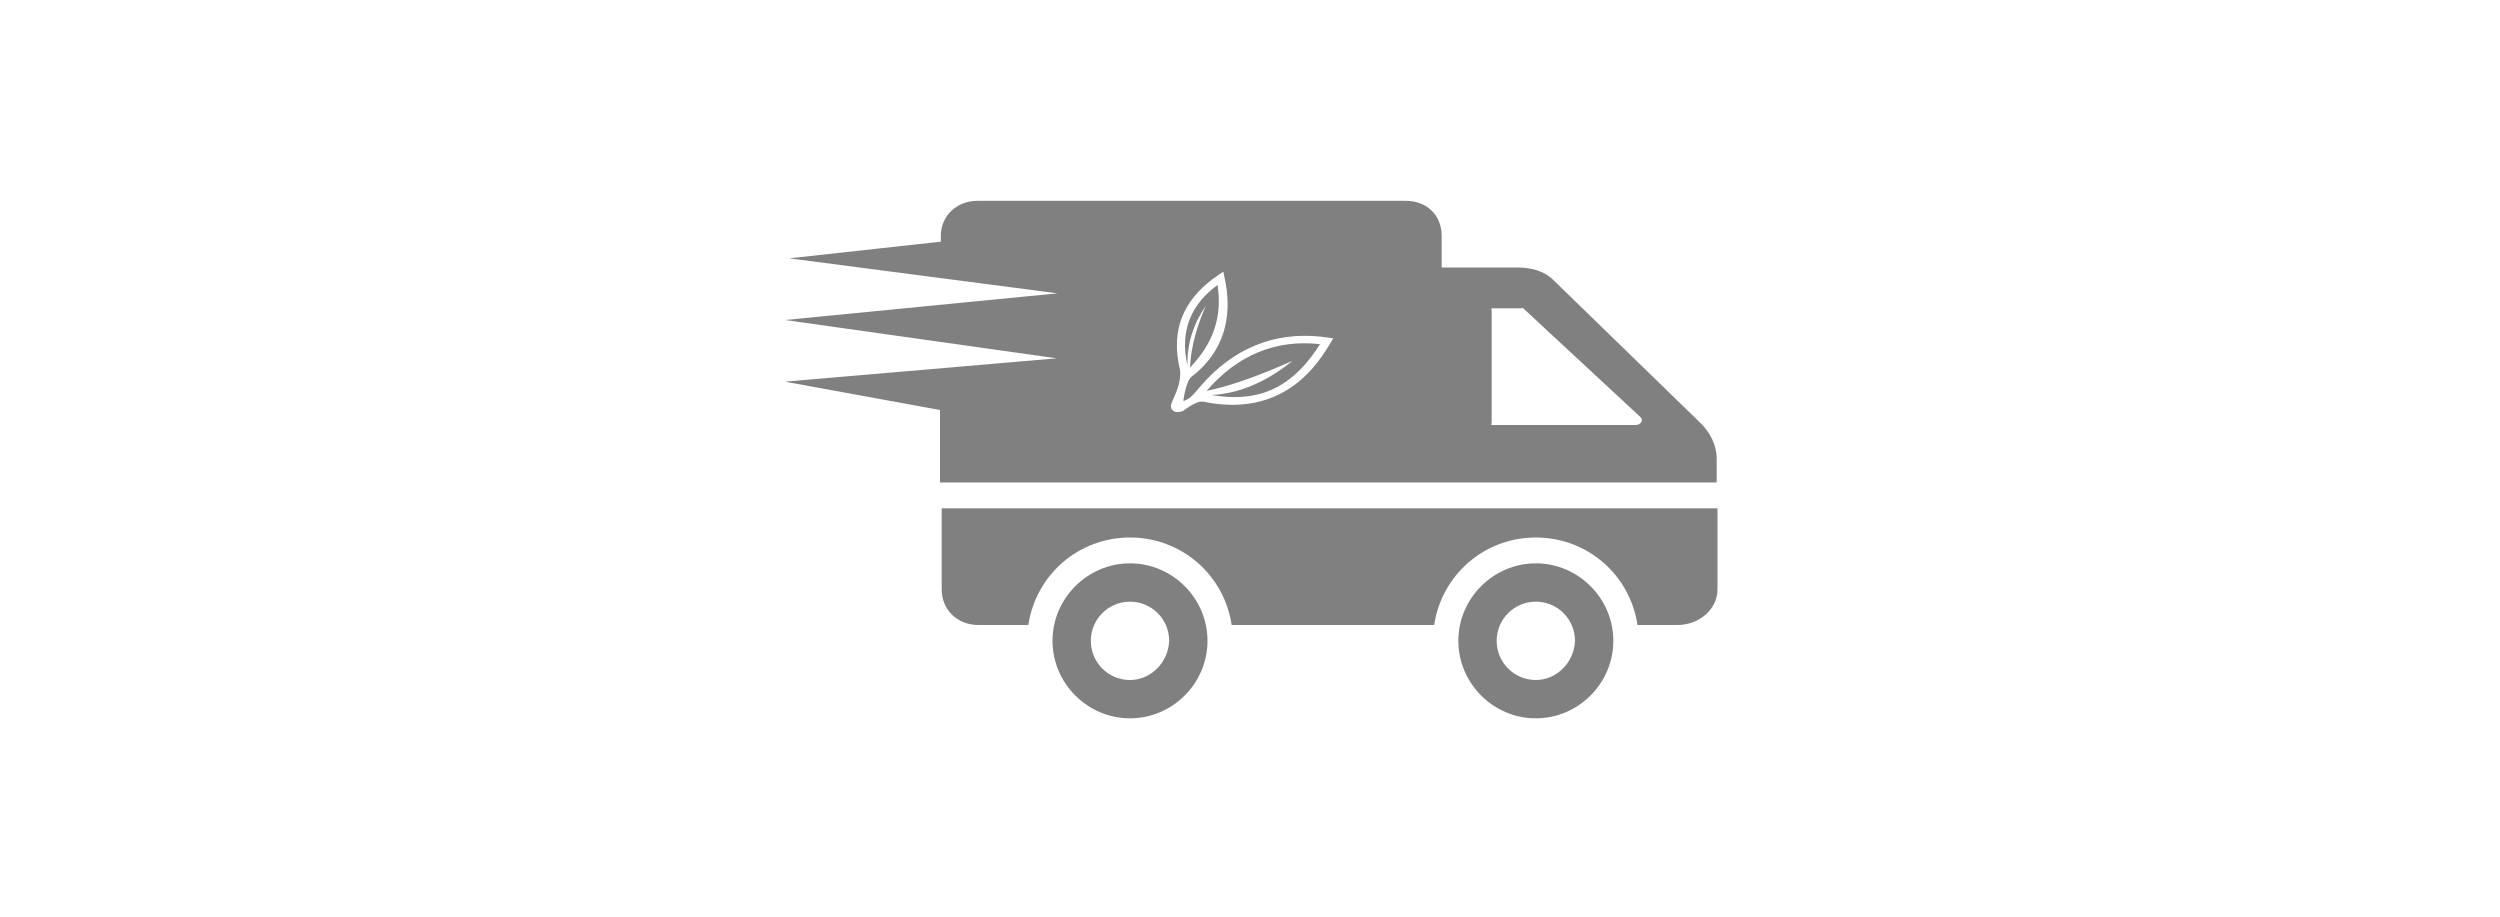 <?xml version="1.0" encoding="utf-8"?>
<!-- Generator: Adobe Illustrator 19.0.0, SVG Export Plug-In . SVG Version: 6.00 Build 0)  -->
<svg version="1.1" xmlns="http://www.w3.org/2000/svg" xmlns:xlink="http://www.w3.org/1999/xlink" x="0px" y="0px"
	 viewBox="0 0 300 110" style="enable-background:new 0 0 300 110;" xml:space="preserve">
<style type="text/css">
	.st0{display:none;fill:#3A3A3A;}
	.st1{display:none;opacity:0.3;}
	.st2{display:inline;fill-rule:evenodd;clip-rule:evenodd;fill:#FFFFFF;}
	.st3{fill:#808080;}
	.st4{display:none;}
	.st5{fill:#3A3A3A;}
	.st6{display:inline;opacity:0.5;}
	.st7{fill:#FFFFFF;}
	.st8{opacity:0.6;fill:#FFFFFF;}
	.st9{opacity:0.2;fill-rule:evenodd;clip-rule:evenodd;fill:#FFFFFF;}
	.st10{fill-rule:evenodd;clip-rule:evenodd;fill:#FFFFFF;}
	.st11{fill:#FFFFFF;stroke:#FFFFFF;stroke-width:0.216;stroke-miterlimit:2.613;}
</style>
<g id="Capa_1">
	<rect id="XMLID_1_" class="st0" width="300" height="110"/>
	<g id="XMLID_56_" class="st1">
		<polygon id="XMLID_34_" class="st2" points="148.9,104.2 165.2,104.2 165.2,102.6 150.4,102.6 148.9,104.2 148.9,104.2 		"/>
		<polygon id="XMLID_33_" class="st2" points="146.5,107.9 165.2,107.9 165.2,106.3 147.5,106.3 146.5,107.9 146.5,107.9 		"/>
		<polygon id="XMLID_32_" class="st2" points="144.7,111.6 165.2,111.6 165.2,109.9 145.4,109.9 144.7,111.6 144.7,111.6 		"/>
		<polygon id="XMLID_31_" class="st2" points="143.5,115.3 165.2,115.3 165.2,113.6 144,113.6 143.5,115.3 143.5,115.3 		"/>
		<polygon id="XMLID_30_" class="st2" points="144.2,133.1 165.2,133.1 165.2,131.4 143.7,131.4 144.2,133.1 144.2,133.1 		"/>
		<polygon id="XMLID_29_" class="st2" points="145.7,136.8 165.2,136.8 165.2,135.1 145,135.1 145.7,136.8 145.7,136.8 		"/>
		<polygon id="XMLID_28_" class="st2" points="147.9,140.5 165.2,140.5 165.2,138.8 146.9,138.8 147.9,140.5 147.9,140.5 		"/>
		<polygon id="XMLID_27_" class="st2" points="150.9,144.2 165.2,144.2 165.2,142.5 149.5,142.5 150.9,144.2 150.9,144.2 		"/>
		<polygon id="XMLID_26_" class="st2" points="142.7,119 165.2,119 165.2,117.3 143,117.3 142.7,119 142.7,119 		"/>
		<polygon id="XMLID_25_" class="st2" points="156.4,129.4 165,129.4 165,127.8 156.7,127.8 156.4,129.4 156.4,129.4 		"/>
		<polygon id="XMLID_24_" class="st2" points="157.1,125.8 165,125.8 165,124.1 157.4,124.1 157.1,125.8 157.1,125.8 		"/>
		<polygon id="XMLID_23_" class="st2" points="142.2,124.1 144.4,124.1 144.4,125.8 142.3,125.8 142.2,124.1 142.2,124.1 		"/>
	</g>
	<g id="XMLID_10_">
		<path id="XMLID_18_" class="st3" d="M145.4,47.4c6.3,1.1,10.1-1.5,13-6.1c-5.3-0.6-9.9,1.3-13.6,5.6c3.5-0.7,7.6-2.4,10.3-3.6
			C152.9,45.1,149.5,47.2,145.4,47.4z"/>
		<path id="XMLID_19_" class="st3" d="M144.7,36.7c-0.9,2-1.8,4.8-1.9,7.4c2.8-2.9,3.9-6.1,3.3-9.9c-3,2.2-4.6,5.3-3.6,9.7
			C142.4,41.2,143.3,38.7,144.7,36.7z"/>
		<path id="XMLID_22_" class="st3" d="M135.6,67.6c-5.1,0-9.3,4.2-9.3,9.3c0,5.1,4.2,9.3,9.3,9.3c5.1,0,9.3-4.2,9.3-9.3
			C144.9,71.8,140.7,67.6,135.6,67.6z M135.6,81.6c-2.6,0-4.7-2.1-4.7-4.7c0-2.6,2.1-4.7,4.7-4.7c2.6,0,4.7,2.1,4.7,4.7
			C140.2,79.5,138.1,81.6,135.6,81.6z"/>
		<path id="XMLID_37_" class="st3" d="M184.3,67.6c-5.1,0-9.3,4.2-9.3,9.3c0,5.1,4.2,9.3,9.3,9.3c5.1,0,9.3-4.2,9.3-9.3
			C193.6,71.8,189.4,67.6,184.3,67.6z M184.3,81.6c-2.6,0-4.7-2.1-4.7-4.7c0-2.6,2.1-4.7,4.7-4.7c2.6,0,4.7,2.1,4.7,4.7
			C188.9,79.5,186.8,81.6,184.3,81.6z"/>
		<path id="XMLID_38_" class="st3" d="M113,61v9.7c0,2.5,1.9,4.3,4.4,4.3h6c0.9-6,6-10.5,12.2-10.5c6.2,0,11.3,4.5,12.2,10.5h24.3
			c0.9-6,6-10.5,12.2-10.5c6.2,0,11.3,4.5,12.2,10.5h4.8c2.5,0,4.8-1.8,4.8-4.3V61H113z"/>
		<path id="XMLID_41_" class="st3" d="M206,58v-3c0-1.6-0.8-3.1-1.9-4.2l-17.7-17.2c-1.1-1.1-2.7-1.5-4.3-1.5H173v-3.8
			c0-2.5-1.8-4.2-4.3-4.2h-51.4c-2.5,0-4.4,1.8-4.4,4.2v0.7L94.7,31l32.2,4.2l-32.7,3.2l32.6,4.6l-32.6,2.8l18.6,3.4l0,8.7H206z
			 M179,37.4c0-0.4-0.2-0.4,0.2-0.4h3.2c0.2,0,0.4-0.1,0.5,0.1L196.8,50c0.5,0.4,0.1,1-0.5,1h-17.1c-0.4,0-0.2,0-0.2-0.4V37.4z
			 M140.7,48.1c0.3-0.7,1.1-2.3,0.9-3.7c-1.2-5,0.6-8.4,3.9-10.9l1.3-0.9l0.3,1.5c0.7,4-0.2,8.1-4.1,11.1c-0.7,0.5-1,2.9-1,2.9
			s0.6,0,1.5-1.1l0.6-0.7c3.9-4.5,8.8-6.5,14.4-5.9l1.5,0.2l-0.8,1.3c-3,4.8-7.6,7.6-14.3,6.4l-0.4-0.1l-0.5,0c-0.9,0.2-2,1.1-2,1.1
			C141.1,49.7,140.1,49.3,140.7,48.1z"/>
	</g>
</g>
<g id="Capa_2" class="st4">
	<rect id="XMLID_116_" y="213.5" class="st5" width="300" height="110"/>
	<g id="XMLID_85_" class="st6">
		<g id="XMLID_107_">
			<path id="XMLID_109_" class="st7" d="M188.7,218.7h-5.7c-1.8,0-3.1,0.5-3.9,2.3l-11,25h7.8c0,0,1.3-3.4,1.6-4.1
				c0.8,0,8.4,0,9.5,0c0.2,1,0.9,4.1,0.9,4.1h6.9L188.7,218.7z M179.5,236.3c0.6-1.6,3-7.6,3-7.6c0,0.1,0.6-1.6,1-2.6l0.5,2.4
				c0,0,1.4,6.5,1.7,7.9H179.5z M168.5,237c-0.1,5.7-5.1,9.3-12.9,9.3c-3.3,0-6.5-0.7-8.3-1.5l1-6.1l1,0.4c2.4,1,4,1.4,7,1.4
				c2.1,0,4.4-0.8,4.4-2.7c0-1.2-1-2-3.8-3.4c-2.8-1.3-6.5-3.5-6.5-7.4c0-5.3,5.2-9,12.5-9c2.9,0,5.2,0.6,6.6,1.1l-1,5.9l-0.7-0.3
				c-1.4-0.5-3.1-1.1-5.6-1c-2.9,0-4.3,1.2-4.3,2.3c0,1.3,1.6,2.1,4.2,3.4C166.6,231.6,168.6,233.9,168.5,237L168.5,237z
				 M136.9,218.7l-11.7,27.2l-7.9,0l-6.6-22.7c4.8,3.1,8.8,7.9,10.3,11.3l0.8,2.8l7.3-18.6H136.9z M139.9,218.7h7.4l-4.6,27.2h-7.4
				L139.9,218.7z M139.9,218.7"/>
			<path id="XMLID_108_" class="st8" d="M103.3,219l0.1-0.5h11.5c1.5,0.1,2.8,0.5,3.2,2.2l2.5,12C118.2,226.4,112.3,221.2,103.3,219
				L103.3,219z"/>
		</g>
		<g id="XMLID_86_">
			<polygon id="XMLID_106_" class="st9" points="171.4,318.8 173,318.8 174.6,318.6 176.1,318.4 177.6,318.2 179.1,317.8 
				180.5,317.4 181.9,316.9 183.3,316.4 184.7,315.8 186,315.1 187.3,314.4 188.5,313.6 189.7,312.7 190.9,311.8 192,310.9 
				193,309.8 194.1,308.8 195,307.7 195.9,306.5 196.8,305.3 197.6,304.1 198.3,302.8 199,301.5 199.6,300.1 200.2,298.7 
				200.6,297.3 201,295.8 201.4,294.4 201.7,292.9 201.9,291.3 202,289.8 202,288.2 202,286.6 201.9,285.1 201.7,283.6 201.4,282.1 
				201,280.6 200.6,279.2 200.2,277.7 199.6,276.4 199,275 198.3,273.7 197.6,272.4 196.8,271.2 195.9,270 195,268.8 194.1,267.7 
				193,266.7 192,265.7 190.9,264.7 189.7,263.8 188.5,262.9 187.3,262.2 186,261.4 184.7,260.8 183.3,260.1 181.9,259.6 
				180.5,259.1 179.1,258.7 177.6,258.4 176.1,258.1 174.6,257.9 173,257.8 171.4,257.7 169.9,257.8 168.3,257.9 166.8,258.1 
				165.3,258.4 163.8,258.7 162.3,259.1 160.9,259.6 159.5,260.1 158.2,260.8 156.9,261.4 155.6,262.2 154.4,262.9 153.2,263.8 
				152,264.7 150.9,265.7 149.9,266.7 148.9,267.7 147.9,268.8 147,270 146.1,271.2 145.4,272.4 144.6,273.7 143.9,275 143.3,276.4 
				142.8,277.7 142.3,279.2 141.9,280.6 141.6,282.1 141.3,283.6 141.1,285.1 141,286.6 140.9,288.2 141,289.8 141.1,291.3 
				141.3,292.9 141.6,294.4 141.9,295.8 142.3,297.3 142.8,298.7 143.3,300.1 143.9,301.5 144.6,302.8 145.4,304.1 146.1,305.3 
				147,306.5 147.9,307.7 148.9,308.8 149.9,309.8 150.9,310.9 152,311.8 153.2,312.7 154.4,313.6 155.6,314.4 156.9,315.1 
				158.2,315.8 159.5,316.4 160.9,316.9 162.3,317.4 163.8,317.8 165.3,318.2 166.8,318.4 168.3,318.6 169.9,318.8 171.4,318.8 
				171.4,318.8 			"/>
			<polygon id="XMLID_105_" class="st9" points="130.6,318.8 132.1,318.8 133.7,318.6 135.2,318.4 136.7,318.2 138.2,317.8 
				139.7,317.4 141.1,316.9 142.5,316.4 143.8,315.8 145.1,315.1 146.4,314.4 147.6,313.6 148.8,312.7 150,311.8 151.1,310.9 
				152.1,309.8 153.1,308.8 154.1,307.7 155,306.5 155.9,305.3 156.6,304.1 157.4,302.8 158.1,301.5 158.7,300.1 159.2,298.7 
				159.7,297.3 160.1,295.8 160.4,294.4 160.7,292.9 160.9,291.3 161,289.8 161.1,288.2 161,286.6 160.9,285.1 160.7,283.6 
				160.4,282.1 160.1,280.6 159.7,279.2 159.2,277.7 158.7,276.4 158.1,275 157.4,273.7 156.6,272.4 155.9,271.2 155,270 
				154.1,268.8 153.1,267.7 152.1,266.7 151.1,265.7 150,264.7 148.8,263.8 147.6,262.9 146.4,262.2 145.1,261.4 143.8,260.8 
				142.5,260.1 141.1,259.6 139.7,259.1 138.2,258.7 136.7,258.4 135.2,258.1 133.7,257.9 132.1,257.8 130.6,257.7 129,257.8 
				127.4,257.9 125.9,258.1 124.4,258.4 122.9,258.7 121.5,259.1 120.1,259.6 118.7,260.1 117.3,260.8 116,261.4 114.7,262.2 
				113.5,262.9 112.3,263.8 111.1,264.7 110,265.7 109,266.7 107.9,267.7 107,268.8 106.1,270 105.2,271.2 104.4,272.4 103.7,273.7 
				103,275 102.4,276.4 101.8,277.7 101.4,279.2 100.9,280.6 100.6,282.1 100.3,283.6 100.1,285.1 100,286.6 100,288.2 100,289.8 
				100.1,291.3 100.3,292.9 100.6,294.4 100.9,295.8 101.4,297.3 101.8,298.7 102.4,300.1 103,301.5 103.7,302.8 104.4,304.1 
				105.2,305.3 106.1,306.5 107,307.7 107.9,308.8 109,309.8 110,310.9 111.1,311.8 112.3,312.7 113.5,313.6 114.7,314.4 116,315.1 
				117.3,315.8 118.7,316.4 120.1,316.9 121.5,317.4 122.9,317.8 124.4,318.2 125.9,318.4 127.4,318.6 129,318.8 130.6,318.8 
				130.6,318.8 			"/>
			<g id="XMLID_87_">
				<polygon id="XMLID_104_" class="st10" points="136.5,287.3 136.3,287.3 136.2,287.3 136.1,287.2 135.9,287.2 135.8,287.2 
					135.7,287.2 135.5,287.1 135.4,287.1 135.3,287.1 135.1,287.1 134.9,287.1 134.7,287.1 134.5,287.1 134.3,287.1 134,287.1 
					133.7,287.1 133.5,287.2 133.3,287.2 133.1,287.3 133,287.3 132.8,287.4 132.7,287.5 132.6,287.6 132.5,287.7 132.4,287.8 
					132.4,287.9 132.3,288 132.3,288.1 132.4,288.3 132.4,288.4 132.5,288.5 132.6,288.7 132.8,288.9 133.1,289 133.3,289.2 
					133.7,289.3 134,289.4 134.3,289.5 134.7,289.6 135,289.7 135.3,289.9 135.6,290.1 135.9,290.4 136.1,290.7 136.2,291.1 
					136.3,291.6 136.4,292.1 136.3,292.8 136.3,293.3 136.1,293.7 136,294.1 135.8,294.4 135.5,294.7 135.3,295 135,295.2 
					134.7,295.4 134.3,295.5 134,295.7 133.6,295.8 133.3,295.9 132.9,295.9 132.6,296 132.2,296 131.9,296 131.5,296 131.1,296 
					130.7,296 130.4,296 130.1,296 129.8,295.9 129.5,295.9 129.3,295.9 129.1,295.9 128.9,295.8 128.7,295.8 128.5,295.7 
					128.3,295.7 128.2,295.6 128,295.6 127.8,295.5 128.3,293.2 128.4,293.3 128.5,293.3 128.7,293.3 128.8,293.4 129,293.4 
					129.2,293.5 129.4,293.5 129.7,293.5 130,293.6 130.2,293.6 130.5,293.7 130.8,293.7 131.1,293.7 131.4,293.7 131.7,293.7 
					132,293.7 132.3,293.6 132.5,293.6 132.7,293.4 132.8,293.3 132.9,293.2 133,293 133.1,292.8 133.1,292.7 133.1,292.4 
					133,292.1 132.9,291.9 132.6,291.7 132.3,291.6 131.9,291.4 131.5,291.3 131.1,291.1 130.7,290.9 130.3,290.7 130,290.4 
					129.7,290.1 129.4,289.7 129.2,289.3 129.1,288.7 129.1,288.1 129.2,287.7 129.2,287.3 129.4,286.9 129.5,286.6 129.6,286.3 
					129.8,286 130,285.8 130.3,285.5 130.6,285.3 130.9,285.2 131.3,285 131.7,284.9 132.2,284.8 132.7,284.7 133.2,284.7 
					133.8,284.7 134.2,284.7 134.6,284.7 134.9,284.7 135.2,284.7 135.4,284.7 135.7,284.8 135.9,284.8 136.1,284.8 136.2,284.8 
					136.4,284.9 136.5,284.9 136.6,284.9 136.7,284.9 136.8,284.9 136.9,284.9 137,285 136.5,287.3 136.5,287.3 				"/>
				<polygon id="XMLID_103_" class="st10" points="138.9,282.4 141.8,282.4 141.4,284.9 143.1,284.9 142.7,287.2 140.9,287.2 
					139.9,292.9 139.9,293.1 139.9,293.3 140.1,293.4 140.2,293.6 140.4,293.6 140.6,293.7 140.8,293.7 141.1,293.7 141.3,293.7 
					141.5,293.7 141.7,293.7 141.8,293.6 142,293.6 142.1,293.6 142.1,293.6 142.1,293.5 141.8,295.5 141.7,295.5 141.6,295.6 
					141.6,295.6 141.5,295.6 141.4,295.7 141.3,295.7 141.2,295.7 141.2,295.8 141.1,295.8 140.9,295.8 140.8,295.8 140.7,295.8 
					140.6,295.9 140.4,295.9 140.2,295.9 140.1,295.9 139.3,295.9 138.9,295.9 138.5,295.9 138.2,295.8 137.9,295.7 137.7,295.6 
					137.5,295.5 137.3,295.4 137.2,295.3 137.1,295.1 137,295 136.9,294.8 136.9,294.6 136.9,294.4 136.9,294.1 136.9,293.9 
					137,293.6 138.9,282.4 138.9,282.4 				"/>
				<polygon id="XMLID_102_" class="st10" points="145.4,291.1 145.3,291.3 145.3,291.5 145.3,291.7 145.4,291.9 145.4,292.1 
					145.5,292.2 145.6,292.4 145.8,292.6 145.9,292.8 146.1,292.9 146.2,293.1 146.4,293.2 146.6,293.3 146.8,293.4 147,293.5 
					147.2,293.5 147.5,293.6 147.7,293.6 148,293.6 148.3,293.7 148.5,293.7 148.8,293.7 149.1,293.7 149.4,293.6 149.7,293.6 
					149.9,293.6 150.2,293.5 150.5,293.4 150.8,293.3 151.1,293.2 151.4,293 151.7,292.8 151.3,295.4 151.1,295.4 150.9,295.5 
					150.8,295.6 150.6,295.6 150.5,295.7 150.3,295.7 150.1,295.8 149.9,295.8 149.8,295.8 149.6,295.9 149.3,295.9 149.1,295.9 
					148.8,295.9 148.6,295.9 148.2,295.9 147.9,295.9 147.4,295.9 146.9,295.9 146.4,295.8 145.9,295.7 145.3,295.5 144.9,295.3 
					144.4,295.1 144,294.8 143.6,294.4 143.2,294 142.9,293.5 142.7,293 142.5,292.4 142.4,291.7 142.3,290.9 142.4,290.1 
					142.4,289.7 142.5,289.4 142.6,289 142.7,288.5 142.9,288.1 143,287.6 143.3,287.2 143.6,286.8 143.9,286.3 144.3,286 
					144.7,285.6 145.3,285.3 145.9,285 146.5,284.9 147.3,284.7 148.1,284.7 148.5,284.7 148.9,284.7 149.4,284.8 149.8,284.9 
					150.2,285.1 150.6,285.3 151,285.5 151.3,285.8 151.6,286.1 151.9,286.6 152.1,287 152.2,287.6 152.3,288.2 152.3,288.9 
					152.2,289.7 152.1,290.5 152,291.2 145.3,291.2 145.7,289.1 149.5,289.1 149.5,288.9 149.5,288.6 149.5,288.4 149.5,288.2 
					149.4,288 149.3,287.8 149.2,287.7 149.1,287.5 149,287.4 148.8,287.3 148.7,287.2 148.5,287.1 148.4,287.1 148.2,287 148,287 
					147.8,287 147.7,287 147.5,287 147.3,287.1 147.1,287.1 146.9,287.2 146.8,287.3 146.6,287.4 146.5,287.5 146.4,287.7 
					146.2,287.8 146.1,288 146,288.2 145.9,288.4 145.9,288.6 145.8,288.8 145.8,289 145.4,291.1 145.4,291.1 				"/>
				<polyline id="XMLID_101_" class="st11" points="169.9,285.5 169.9,285.5 169.8,285.4 169.7,285.4 169.5,285.3 169.4,285.2 
					169.2,285.2 169,285.1 168.8,285.1 168.7,285 168.5,284.9 168.3,284.9 168.1,284.9 167.8,284.8 167.6,284.8 167.4,284.8 
					167.1,284.8 166.9,284.8 166.9,284.8 166.6,284.8 166.3,284.8 166.1,284.8 165.8,284.9 165.5,285 165.2,285.1 164.9,285.2 
					164.6,285.4 164.3,285.6 164.1,285.9 163.8,286.2 163.6,286.6 163.3,287.1 163.1,287.6 162.9,288.2 162.8,288.8 162.8,288.8 
					162.7,289.2 162.7,289.6 162.6,289.9 162.6,290.3 162.7,290.6 162.8,290.9 162.8,291.3 163,291.6 163.1,291.8 163.3,292.1 
					163.5,292.3 163.8,292.6 164,292.7 164.4,292.9 164.7,293 165.1,293.1 165.1,293.1 165.2,293.2 165.4,293.2 165.6,293.2 
					165.8,293.2 166,293.3 166.2,293.3 166.5,293.3 166.8,293.2 167,293.2 167.3,293.2 167.5,293.1 167.8,293 168.1,292.9 
					168.3,292.7 168.5,292.6 168.7,292.4 168.3,295.1 168.3,295.1 168.2,295.2 168.1,295.3 168.1,295.3 168,295.4 167.8,295.5 
					167.7,295.6 167.5,295.6 167.4,295.7 167.1,295.8 166.8,295.8 166.5,295.8 166.2,295.9 165.8,295.9 165.3,295.9 164.8,295.9 
					164.2,295.9 164.2,295.9 163.7,295.8 163.3,295.7 162.8,295.6 162.3,295.4 161.9,295.1 161.4,294.8 161,294.4 160.6,294 
					160.3,293.6 160,293.1 159.8,292.5 159.6,291.9 159.5,291.2 159.4,290.4 159.4,289.6 159.5,288.8 159.5,288.8 159.6,288.4 
					159.7,287.9 159.8,287.5 159.9,287.2 160,286.8 160.2,286.4 160.3,286.1 160.5,285.8 160.6,285.5 160.8,285.2 160.9,284.9 
					161.1,284.6 161.3,284.3 161.5,284.1 161.7,283.9 161.9,283.7 162.2,283.5 162.4,283.3 162.7,283.1 162.9,282.9 163.2,282.8 
					163.5,282.6 163.8,282.5 164.1,282.4 164.4,282.3 164.7,282.2 165,282.1 165.4,282.1 165.7,282 166.1,282 166.5,282 
					166.9,281.9 166.9,281.9 167.2,282 167.5,282 167.8,282 168.1,282.1 168.4,282.1 168.7,282.2 169,282.2 169.2,282.3 
					169.4,282.3 169.7,282.4 169.8,282.5 170,282.5 170.2,282.6 170.3,282.6 170.4,282.6 170.4,282.7 169.9,285.5 				"/>
				<path id="XMLID_98_" class="st10" d="M194.8,282.5l-0.7,4l-0.1-0.1l-0.1-0.1l-0.1-0.1l-0.1-0.1l-0.1-0.1l-0.1-0.1l-0.2-0.1
					l-0.2-0.1l-0.2-0.1l-0.2-0.1l-0.2-0.1l-0.2-0.1l-0.2-0.1l-0.3-0.1l-0.3,0l-0.3,0l-0.4,0l-0.4,0.1l-0.4,0.1l-0.4,0.1l-0.4,0.2
					l-0.4,0.2l-0.4,0.3l-0.4,0.3l-0.3,0.3l-0.3,0.4l-0.3,0.4l-0.3,0.5l-0.3,0.5l-0.2,0.5l-0.2,0.6L186,290l-0.1,0.5l-0.1,0.5l0,0.5
					l0,0.5l0.1,0.5l0.1,0.5l0.2,0.5l0.2,0.5l0.2,0.4l0.3,0.4l0.3,0.4l0.4,0.3l0.4,0.2l0.5,0.2l0.5,0.1l0.5,0h0.2l0.2,0l0.2,0l0.2,0
					l0.2,0l0.2-0.1l0.2-0.1l0.2-0.1l0.2-0.1l0.2-0.1l0.2-0.1l0.2-0.1l0.2-0.1l0.2-0.2l0.2-0.2l0.2-0.2v0.1l-0.2,1.1h2.9l2.3-13.5
					H194.8z M193.4,289.9l0,0.3l-0.1,0.3l-0.1,0.3l-0.1,0.3l-0.1,0.3l-0.1,0.3l-0.1,0.2l-0.1,0.2l-0.1,0.2l-0.2,0.2l-0.2,0.2
					l-0.2,0.2l-0.2,0.2l-0.2,0.1l-0.2,0.1l-0.2,0.1l-0.3,0.1l-0.3,0l-0.4-0.1l-0.3-0.2l-0.3-0.3l-0.2-0.4l-0.1-0.5l-0.1-0.5l0-0.5
					l0.1-0.5l0.1-0.3l0.1-0.3l0.1-0.3l0.1-0.3l0.1-0.3l0.1-0.2l0.1-0.2l0.2-0.2l0.2-0.2l0.2-0.2l0.2-0.2l0.2-0.1l0.2-0.1l0.2-0.1
					l0.3,0l0.3,0l0.2,0l0.2,0.1l0.2,0.1l0.2,0.1l0.2,0.1l0.1,0.2l0.1,0.2l0.1,0.2l0.1,0.2l0.1,0.2l0,0.3l0,0.3l0,0.3V289.9z"/>
				<path id="XMLID_95_" class="st10" d="M128.4,287.1l-0.1-0.3l-0.2-0.3l-0.2-0.3l-0.2-0.2l-0.3-0.2l-0.3-0.2l-0.3-0.2l-0.3-0.1
					l-0.3-0.1l-0.3-0.1l-0.3-0.1l-0.3-0.1l-0.3,0l-0.4,0l-0.4,0h-0.3h-0.3h-0.3l-0.3,0l-0.3,0l-0.3,0l-0.3,0l-0.3,0l-0.3,0l-0.2,0.1
					l-0.2,0.1l-0.2,0.1l-0.2,0.1l-0.2,0.1l-0.7,2.5l0.1-0.1l0.1-0.1l0.2-0.1l0.2-0.1l0.2-0.1l0.3-0.1l0.3-0.1l0.3,0l0.3,0l0.3,0
					l0.3,0l0.3,0l0.3,0h0.3l0.3,0l0.3,0l0.3,0l0.2,0.1l0.2,0.1l0.2,0.1l0.2,0.2l0.1,0.2l0.1,0.2l0,0.2l0,0.2l-0.1,0.2l-0.1,0.2
					l0,0.1h0l-0.1,0l-0.1,0l-0.2,0h-0.2l-0.2,0l-0.2,0h-0.2h-0.1l-0.1,0l-0.2,0l-0.2,0l-0.2,0l-0.2,0l-0.2,0l-0.2,0l-0.2,0l-0.2,0
					l-0.1,0l-0.1,0l-0.1,0l-0.1,0l-0.1,0h0l-0.4,0.1l-0.3,0.1l-0.3,0.1l-0.3,0.1l-0.3,0.2l-0.3,0.2l-0.3,0.2l-0.3,0.2l-0.2,0.3
					l-0.2,0.3l-0.2,0.3l-0.2,0.3l-0.1,0.4l-0.1,0.4l-0.1,0.4l0,0.4v0.2l0,0.2l0,0.2l0,0.2l0.1,0.2l0.1,0.2l0.1,0.2l0.1,0.2l0.1,0.2
					l0.2,0.2l0.2,0.2l0.2,0.2l0.3,0.2l0.3,0.1l0.3,0.1l0.4,0.1l0.3,0l0.3,0l0.3,0l0.3,0l0.3,0l0.3-0.1l0.3-0.1l0.3-0.1l0.3-0.1
					l0.3-0.1l0.3-0.1l0.2-0.1l0.2-0.1l0.2-0.2l0.2-0.2l0.1-0.2l0,0.2l0,0.3l-0.1,0.4l-0.1,0.4h2.6l0.4-2.3l1-5.4l0.1-0.4v-0.4
					L128.4,287.1z M124.8,291.2l-0.1,0.3l-0.1,0.3l-0.1,0.3l0,0.1l-0.1,0.1l-0.1,0.1l-0.1,0.1l-0.1,0.1l-0.1,0.1l-0.1,0.1l-0.1,0.1
					l-0.2,0.1l-0.2,0.1l-0.2,0.1l-0.2,0.1l-0.2,0.1l-0.3,0l-0.3,0l-0.3,0l-0.2,0l-0.2,0l-0.2-0.1l-0.2-0.1l-0.1-0.2l-0.1-0.2
					l-0.1-0.3l0-0.4l0-0.2l0.1-0.2l0.1-0.1l0.1-0.1l0.1-0.1l0.1-0.1l0.1-0.1l0.1-0.1l0.1-0.1l0.1-0.1l0.1-0.1l0.1-0.1l0.1-0.1l0.1,0
					l0.1,0l0.1,0l0.1,0l0.1,0l0.1,0l0.2,0l0.2,0l0.2,0l0.2,0l0.2,0h0.2h0.2l0.1,0l0.1,0l0.1,0l0.1,0l0,0.1l0,0.1L124.8,291.2z"/>
				<polygon id="XMLID_94_" class="st10" points="105.7,295.9 102.9,295.9 105.2,282.4 110.1,282.4 110.6,290.4 113.9,282.4 
					119,282.4 116.6,295.9 113.8,295.9 115.6,285.8 115.5,285.8 111.3,295.9 108.1,295.9 108.1,295.5 108,294.4 108,292.8 
					107.8,291 107.7,289.1 107.7,287.5 107.6,286.3 107.6,285.8 107.5,285.8 107.5,285.8 107.4,285.8 107.4,285.8 105.7,295.9 
					105.7,295.9 				"/>
				<path id="XMLID_91_" class="st10" d="M179.5,287.1l-0.1-0.3l-0.2-0.3l-0.2-0.3l-0.2-0.2l-0.3-0.2l-0.3-0.2l-0.3-0.2l-0.3-0.1
					l-0.3-0.1l-0.3-0.1l-0.3-0.1l-0.3-0.1l-0.3,0l-0.4,0l-0.4,0h-0.3h-0.3h-0.3l-0.3,0l-0.3,0l-0.3,0l-0.3,0l-0.3,0l-0.3,0l-0.3,0.1
					l-0.2,0.1l-0.2,0.1l-0.2,0.1l-0.2,0.1l-0.7,2.5l0.1-0.1l0.1-0.1l0.2-0.1l0.2-0.1l0.2-0.1l0.3-0.1l0.3-0.1l0.3,0l0.3,0l0.3,0
					l0.3,0l0.3,0l0.3,0h0.3l0.3,0l0.3,0l0.2,0l0.2,0.1l0.2,0.1l0.2,0.1l0.2,0.2l0.1,0.2l0.1,0.2l0,0.2l0,0.2l0,0.2l0,0.2l0,0.1h0
					l-0.1,0l-0.2,0l-0.2,0h-0.2l-0.2,0l-0.2,0h-0.2h-0.1l-0.1,0l-0.1,0l-0.2,0l-0.2,0l-0.2,0l-0.2,0l-0.2,0l-0.2,0l-0.2,0l-0.1,0
					l-0.1,0l-0.1,0l-0.1,0l-0.1,0h0l-0.4,0.1l-0.3,0.1l-0.3,0.1l-0.3,0.1l-0.3,0.2l-0.3,0.2l-0.3,0.2l-0.3,0.2l-0.2,0.3l-0.2,0.3
					l-0.2,0.3l-0.2,0.3l-0.1,0.4l-0.1,0.4l-0.1,0.4l0,0.4v0.2l0,0.2l0,0.2l0,0.2l0.1,0.2l0.1,0.2l0.1,0.2l0.1,0.2l0.1,0.2l0.2,0.2
					l0.2,0.2l0.2,0.2l0.3,0.2l0.3,0.1l0.3,0.1l0.4,0.1l0.3,0l0.3,0l0.3,0l0.3,0l0.3,0l0.3-0.1l0.3-0.1l0.3-0.1l0.3-0.1l0.3-0.1
					l0.2-0.1l0.2-0.1l0.2-0.1l0.2-0.1l0.2-0.2l0.1-0.2l0,0.1v0.3l0,0.4l0,0.4h2.6l0.4-2.3l1.1-5.4l0.1-0.4v-0.4L179.5,287.1z
					 M176,291.2l0,0.3l-0.1,0.3l0,0.3l0,0.1l0,0.1l-0.1,0.1l-0.1,0.1l-0.1,0.1l-0.1,0.1l-0.1,0.1l-0.1,0.1l-0.2,0.1l-0.2,0.1
					l-0.2,0.1l-0.2,0.1l-0.2,0.1l-0.3,0.1l-0.3,0l-0.3,0l-0.2,0l-0.2,0l-0.2-0.1l-0.2-0.1l-0.1-0.2l-0.1-0.2l-0.1-0.3l0-0.4l0-0.2
					l0.1-0.2l0.1-0.2l0.1-0.1l0.1-0.1l0.1-0.1l0.1-0.1l0.1-0.1l0.1-0.1l0.1-0.1l0.1-0.1l0.1-0.1l0.1,0l0.1,0l0.1,0l0.1,0l0.1,0
					l0.1,0l0.1,0l0.2,0l0.2,0l0.2,0l0.2,0l0.2,0l0.2,0h0.2l0.1,0l0.1,0l0.1,0l0.1,0l0,0.1l0,0.1L176,291.2z"/>
				<polygon id="XMLID_90_" class="st10" points="179.2,295.9 182.2,295.9 182.2,295.9 183.2,290.1 183.2,289.8 183.3,289.6 
					183.4,289.4 183.4,289.2 183.5,288.9 183.7,288.7 183.8,288.5 184,288.3 184.2,288.1 184.4,288 184.6,287.8 184.9,287.7 
					185.2,287.6 185.5,287.5 185.8,287.5 186.3,287.4 186.4,287.4 186.5,287.4 186.5,287.4 186.5,287.4 187,284.8 186.7,284.8 
					186.4,284.8 186.1,284.9 185.9,285 185.7,285 185.5,285.1 185.3,285.3 185.1,285.4 184.9,285.5 184.7,285.7 184.5,285.8 
					184.4,286 184.2,286.2 184.1,286.4 183.9,286.6 183.8,286.8 184.1,284.9 181.2,284.9 179.2,295.9 179.2,295.9 179.2,295.9 				
					"/>
				<polygon id="XMLID_89_" class="st10" points="152,295.9 154.9,295.9 154.9,295.9 155.9,290.1 156,289.8 156,289.6 156.1,289.4 
					156.1,289.2 156.2,289 156.3,288.8 156.4,288.6 156.6,288.4 156.8,288.3 156.9,288.1 157.2,288 157.4,287.9 157.7,287.8 
					158,287.7 158.4,287.7 158.8,287.6 158.8,287.6 158.8,287.7 158.9,287.7 159,287.7 159,287.7 159,287.7 159.1,287.7 
					159.1,287.7 159.1,287.7 159.1,287.5 159.2,287.3 159.2,287.1 159.3,286.8 159.4,286.6 159.5,286.3 159.5,286 159.6,285.8 
					159.7,285.6 159.8,285.4 159.9,285.2 160,285.1 160.1,284.9 160.2,284.9 160.2,284.8 160.2,284.8 160.1,284.8 160.1,284.8 
					160,284.8 159.9,284.8 159.8,284.8 159.8,284.8 159.7,284.8 159.4,284.8 159.1,284.8 158.8,284.9 158.6,285 158.3,285 
					158.1,285.1 157.9,285.2 157.7,285.4 157.6,285.5 157.4,285.7 157.3,285.8 157.1,286 156.9,286.2 156.8,286.4 156.6,286.6 
					156.5,286.8 156.9,284.9 153.9,284.9 152,295.9 152,295.9 152,295.9 				"/>
				<polygon id="XMLID_88_" class="st10" points="169.9,285.5 169.8,285.4 169.7,285.4 169.5,285.3 169.4,285.2 169.2,285.2 
					169,285.1 168.8,285.1 168.7,285 168.5,284.9 168.3,284.9 168.1,284.9 167.8,284.8 167.6,284.8 167.4,284.8 167.1,284.8 
					166.9,284.8 166.6,284.8 166.3,284.8 166.1,284.8 165.8,284.9 165.5,285 165.2,285.1 164.9,285.2 164.6,285.4 164.3,285.6 
					164.1,285.9 163.8,286.2 163.6,286.6 163.3,287.1 163.1,287.6 162.9,288.2 162.8,288.8 162.7,289.2 162.7,289.6 162.6,289.9 
					162.6,290.3 162.7,290.6 162.8,290.9 162.8,291.3 163,291.6 163.1,291.8 163.3,292.1 163.5,292.3 163.8,292.6 164,292.7 
					164.4,292.9 164.7,293 165.1,293.1 165.2,293.2 165.4,293.2 165.6,293.2 165.8,293.2 166,293.3 166.2,293.3 166.5,293.3 
					166.8,293.2 167,293.2 167.3,293.2 167.5,293.1 167.8,293 168.1,292.9 168.3,292.7 168.5,292.6 168.7,292.4 168.3,295.1 
					168.2,295.2 168.1,295.3 168.1,295.3 168,295.4 167.8,295.5 167.7,295.6 167.5,295.6 167.4,295.7 167.1,295.8 166.8,295.8 
					166.5,295.8 166.2,295.9 165.8,295.9 165.3,295.9 164.8,295.9 164.2,295.9 163.7,295.8 163.3,295.7 162.8,295.6 162.3,295.4 
					161.9,295.1 161.4,294.8 161,294.4 160.6,294 160.3,293.6 160,293.1 159.8,292.5 159.6,291.9 159.5,291.2 159.4,290.4 
					159.4,289.6 159.5,288.8 159.6,288.4 159.7,287.9 159.8,287.5 159.9,287.2 160,286.8 160.2,286.4 160.3,286.1 160.5,285.8 
					160.6,285.5 160.8,285.2 160.9,284.9 161.1,284.6 161.3,284.3 161.5,284.1 161.7,283.9 161.9,283.7 162.2,283.5 162.4,283.3 
					162.7,283.1 162.9,282.9 163.2,282.8 163.5,282.6 163.8,282.5 164.1,282.4 164.4,282.3 164.7,282.2 165,282.1 165.4,282.1 
					165.7,282 166.1,282 166.5,282 166.9,281.9 167.2,282 167.5,282 167.8,282 168.1,282.1 168.4,282.1 168.7,282.2 169,282.2 
					169.2,282.3 169.4,282.3 169.7,282.4 169.8,282.5 170,282.5 170.2,282.6 170.3,282.6 170.4,282.6 170.4,282.7 169.9,285.5 
					169.9,285.5 				"/>
			</g>
		</g>
	</g>
</g>
</svg>
